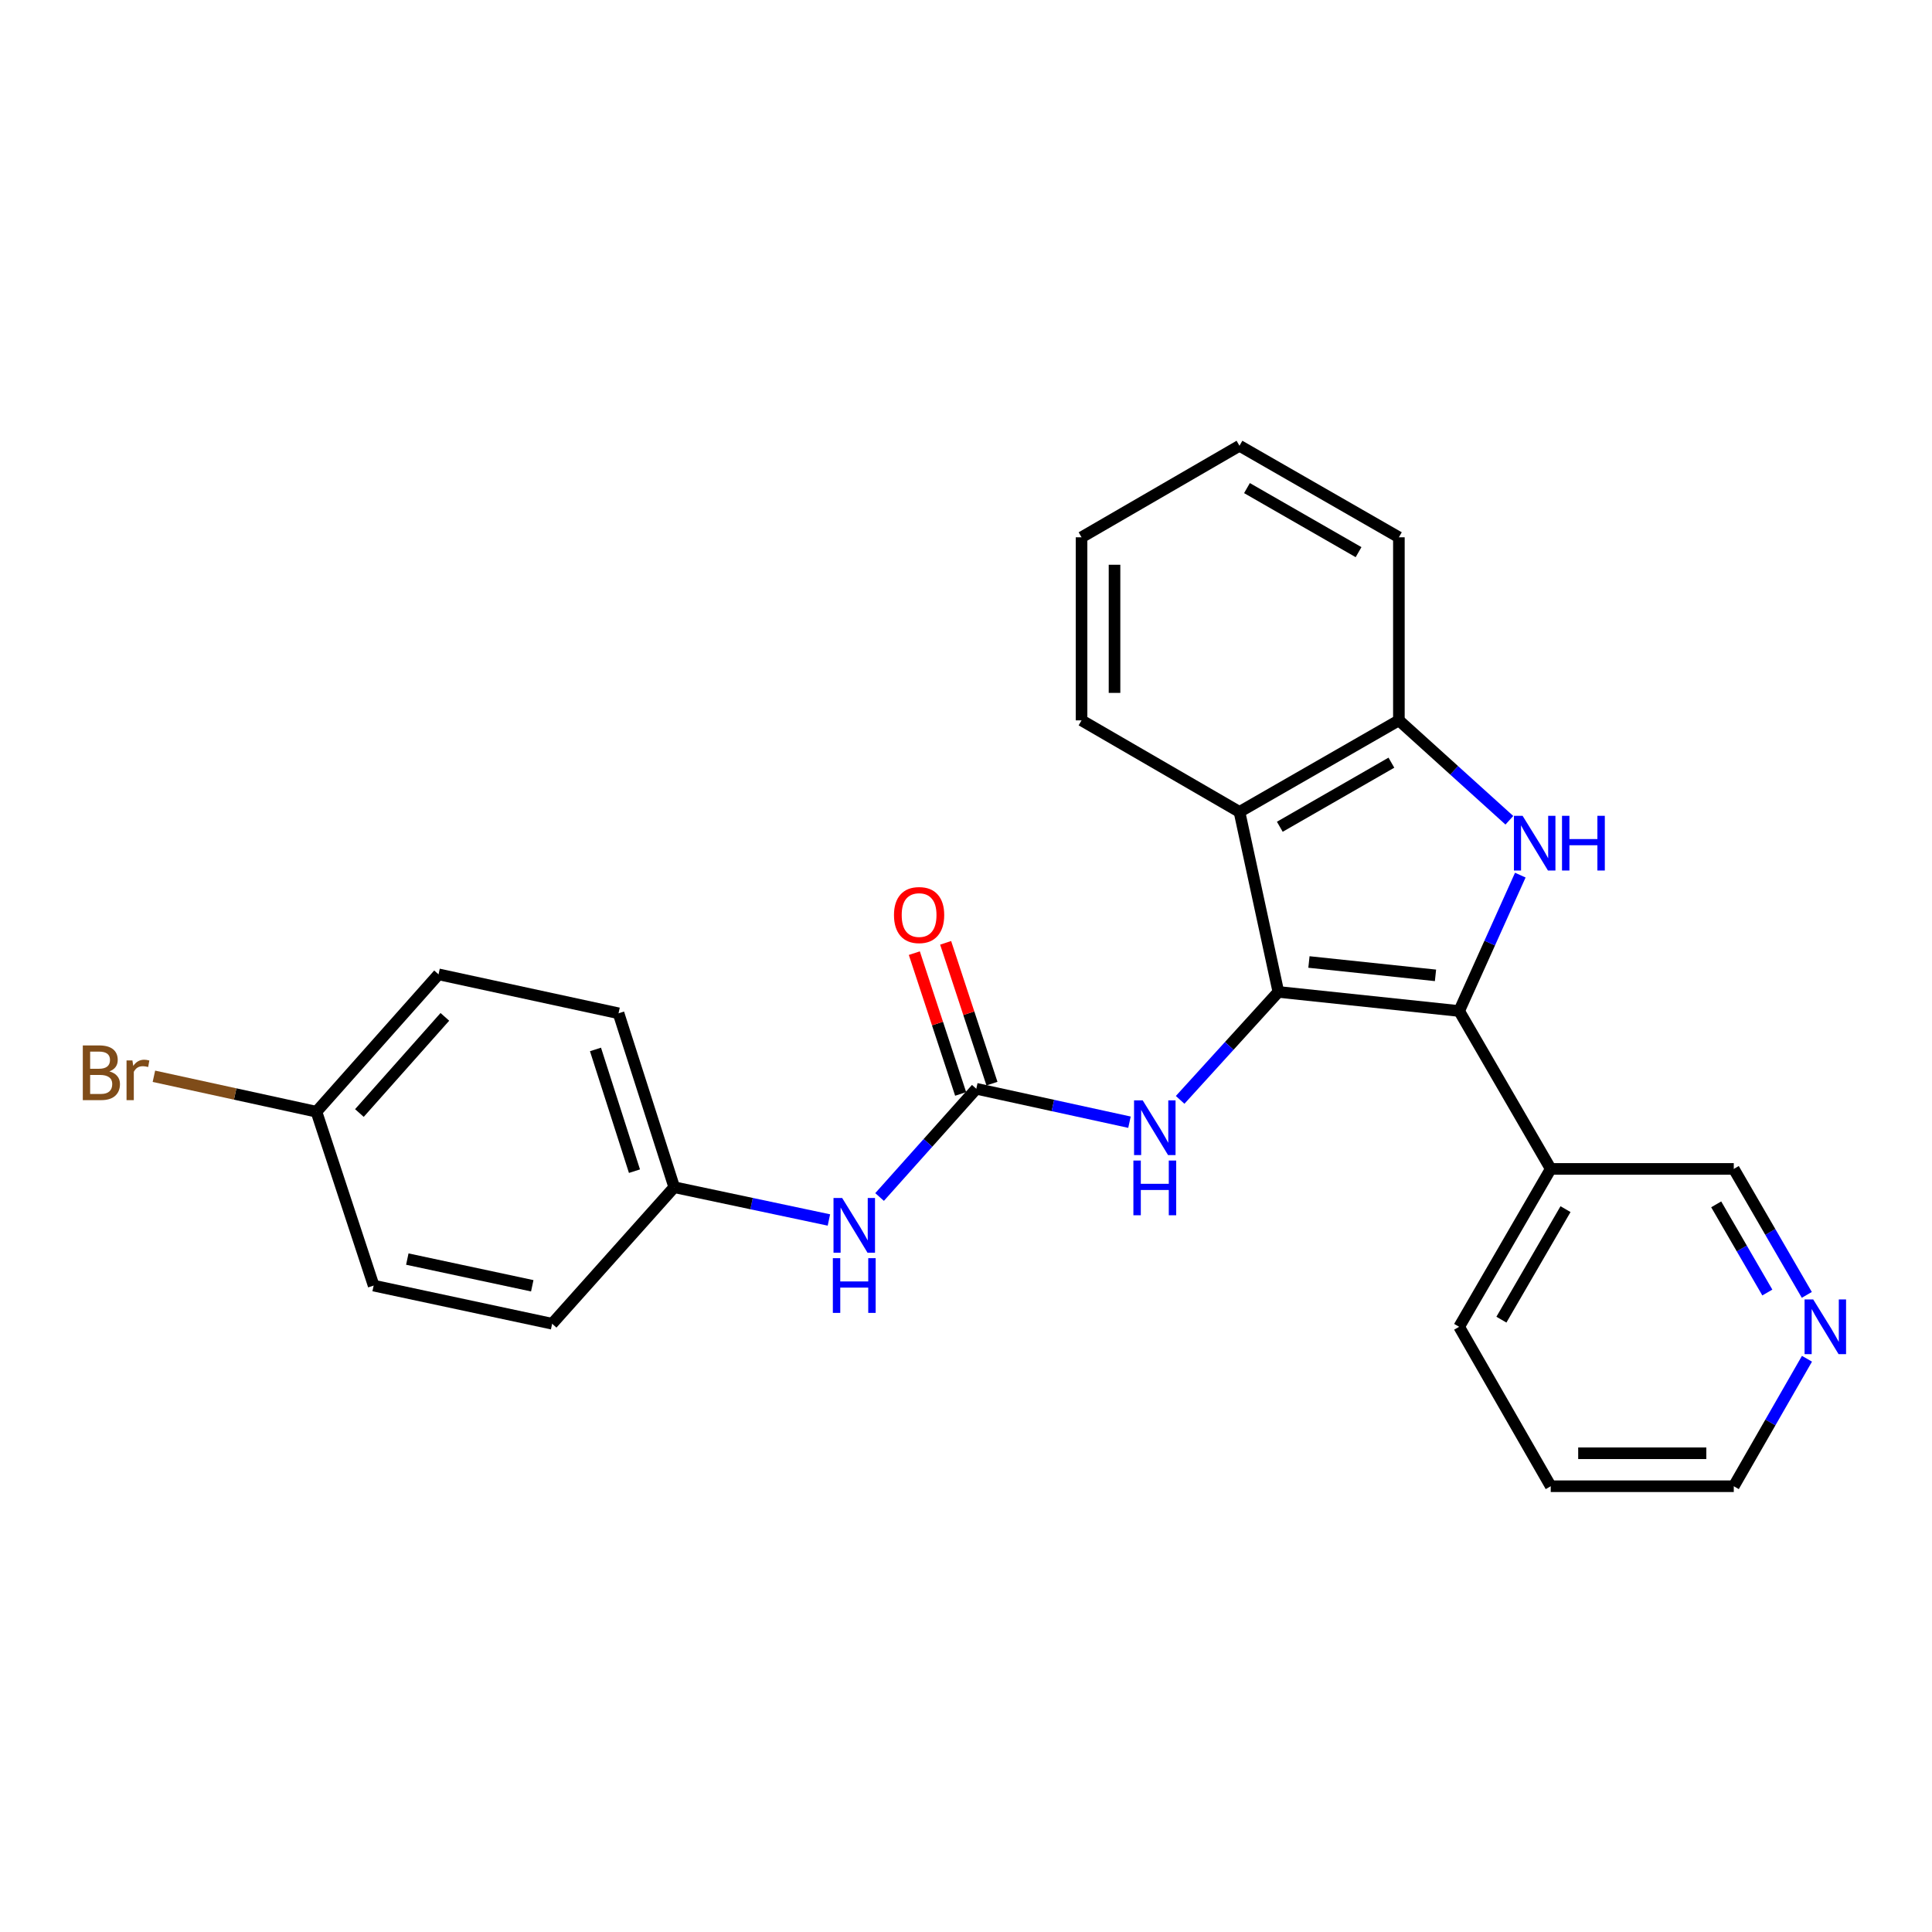 <?xml version='1.0' encoding='iso-8859-1'?>
<svg version='1.1' baseProfile='full'
              xmlns='http://www.w3.org/2000/svg'
                      xmlns:rdkit='http://www.rdkit.org/xml'
                      xmlns:xlink='http://www.w3.org/1999/xlink'
                  xml:space='preserve'
width='1000px' height='1000px' viewBox='0 0 1000 1000'>
<!-- END OF HEADER -->
<rect style='opacity:1.0;fill:#FFFFFF;stroke:none' width='1000' height='1000' x='0' y='0'> </rect>
<path class='bond-0' d='M 661.678,513.415 L 755.253,523.294' style='fill:none;fill-rule:evenodd;stroke:#000000;stroke-width:6px;stroke-linecap:butt;stroke-linejoin:miter;stroke-opacity:1' />
<path class='bond-0' d='M 677.506,497.926 L 743.009,504.841' style='fill:none;fill-rule:evenodd;stroke:#000000;stroke-width:6px;stroke-linecap:butt;stroke-linejoin:miter;stroke-opacity:1' />
<path class='bond-2' d='M 661.678,513.415 L 641.551,420.239' style='fill:none;fill-rule:evenodd;stroke:#000000;stroke-width:6px;stroke-linecap:butt;stroke-linejoin:miter;stroke-opacity:1' />
<path class='bond-5' d='M 661.678,513.415 L 636.258,541.353' style='fill:none;fill-rule:evenodd;stroke:#000000;stroke-width:6px;stroke-linecap:butt;stroke-linejoin:miter;stroke-opacity:1' />
<path class='bond-5' d='M 636.258,541.353 L 610.837,569.291' style='fill:none;fill-rule:evenodd;stroke:#0000FF;stroke-width:6px;stroke-linecap:butt;stroke-linejoin:miter;stroke-opacity:1' />
<path class='bond-1' d='M 755.253,523.294 L 771.08,488.129' style='fill:none;fill-rule:evenodd;stroke:#000000;stroke-width:6px;stroke-linecap:butt;stroke-linejoin:miter;stroke-opacity:1' />
<path class='bond-1' d='M 771.08,488.129 L 786.907,452.964' style='fill:none;fill-rule:evenodd;stroke:#0000FF;stroke-width:6px;stroke-linecap:butt;stroke-linejoin:miter;stroke-opacity:1' />
<path class='bond-6' d='M 755.253,523.294 L 802.657,605.028' style='fill:none;fill-rule:evenodd;stroke:#000000;stroke-width:6px;stroke-linecap:butt;stroke-linejoin:miter;stroke-opacity:1' />
<path class='bond-25' d='M 781.242,424.567 L 752.652,398.71' style='fill:none;fill-rule:evenodd;stroke:#0000FF;stroke-width:6px;stroke-linecap:butt;stroke-linejoin:miter;stroke-opacity:1' />
<path class='bond-25' d='M 752.652,398.71 L 724.061,372.854' style='fill:none;fill-rule:evenodd;stroke:#000000;stroke-width:6px;stroke-linecap:butt;stroke-linejoin:miter;stroke-opacity:1' />
<path class='bond-4' d='M 641.551,420.239 L 724.061,372.854' style='fill:none;fill-rule:evenodd;stroke:#000000;stroke-width:6px;stroke-linecap:butt;stroke-linejoin:miter;stroke-opacity:1' />
<path class='bond-4' d='M 662.426,427.93 L 720.183,394.76' style='fill:none;fill-rule:evenodd;stroke:#000000;stroke-width:6px;stroke-linecap:butt;stroke-linejoin:miter;stroke-opacity:1' />
<path class='bond-14' d='M 641.551,420.239 L 559.808,372.854' style='fill:none;fill-rule:evenodd;stroke:#000000;stroke-width:6px;stroke-linecap:butt;stroke-linejoin:miter;stroke-opacity:1' />
<path class='bond-3' d='M 505.332,563.549 L 544.974,572.198' style='fill:none;fill-rule:evenodd;stroke:#000000;stroke-width:6px;stroke-linecap:butt;stroke-linejoin:miter;stroke-opacity:1' />
<path class='bond-3' d='M 544.974,572.198 L 584.617,580.847' style='fill:none;fill-rule:evenodd;stroke:#0000FF;stroke-width:6px;stroke-linecap:butt;stroke-linejoin:miter;stroke-opacity:1' />
<path class='bond-7' d='M 505.332,563.549 L 480.302,591.558' style='fill:none;fill-rule:evenodd;stroke:#000000;stroke-width:6px;stroke-linecap:butt;stroke-linejoin:miter;stroke-opacity:1' />
<path class='bond-7' d='M 480.302,591.558 L 455.271,619.567' style='fill:none;fill-rule:evenodd;stroke:#0000FF;stroke-width:6px;stroke-linecap:butt;stroke-linejoin:miter;stroke-opacity:1' />
<path class='bond-8' d='M 513.437,560.883 L 501.45,524.447' style='fill:none;fill-rule:evenodd;stroke:#000000;stroke-width:6px;stroke-linecap:butt;stroke-linejoin:miter;stroke-opacity:1' />
<path class='bond-8' d='M 501.45,524.447 L 489.464,488.011' style='fill:none;fill-rule:evenodd;stroke:#FF0000;stroke-width:6px;stroke-linecap:butt;stroke-linejoin:miter;stroke-opacity:1' />
<path class='bond-8' d='M 497.226,566.216 L 485.24,529.78' style='fill:none;fill-rule:evenodd;stroke:#000000;stroke-width:6px;stroke-linecap:butt;stroke-linejoin:miter;stroke-opacity:1' />
<path class='bond-8' d='M 485.24,529.78 L 473.253,493.344' style='fill:none;fill-rule:evenodd;stroke:#FF0000;stroke-width:6px;stroke-linecap:butt;stroke-linejoin:miter;stroke-opacity:1' />
<path class='bond-19' d='M 724.061,372.854 L 724.061,278.103' style='fill:none;fill-rule:evenodd;stroke:#000000;stroke-width:6px;stroke-linecap:butt;stroke-linejoin:miter;stroke-opacity:1' />
<path class='bond-12' d='M 802.657,605.028 L 897.398,605.028' style='fill:none;fill-rule:evenodd;stroke:#000000;stroke-width:6px;stroke-linecap:butt;stroke-linejoin:miter;stroke-opacity:1' />
<path class='bond-20' d='M 802.657,605.028 L 755.253,686.751' style='fill:none;fill-rule:evenodd;stroke:#000000;stroke-width:6px;stroke-linecap:butt;stroke-linejoin:miter;stroke-opacity:1' />
<path class='bond-20' d='M 810.308,625.849 L 777.125,683.055' style='fill:none;fill-rule:evenodd;stroke:#000000;stroke-width:6px;stroke-linecap:butt;stroke-linejoin:miter;stroke-opacity:1' />
<path class='bond-10' d='M 429.04,631.458 L 389.008,622.979' style='fill:none;fill-rule:evenodd;stroke:#0000FF;stroke-width:6px;stroke-linecap:butt;stroke-linejoin:miter;stroke-opacity:1' />
<path class='bond-10' d='M 389.008,622.979 L 348.975,614.499' style='fill:none;fill-rule:evenodd;stroke:#000000;stroke-width:6px;stroke-linecap:butt;stroke-linejoin:miter;stroke-opacity:1' />
<path class='bond-9' d='M 935.203,670.23 L 916.3,637.629' style='fill:none;fill-rule:evenodd;stroke:#0000FF;stroke-width:6px;stroke-linecap:butt;stroke-linejoin:miter;stroke-opacity:1' />
<path class='bond-9' d='M 916.3,637.629 L 897.398,605.028' style='fill:none;fill-rule:evenodd;stroke:#000000;stroke-width:6px;stroke-linecap:butt;stroke-linejoin:miter;stroke-opacity:1' />
<path class='bond-9' d='M 914.769,669.009 L 901.537,646.189' style='fill:none;fill-rule:evenodd;stroke:#0000FF;stroke-width:6px;stroke-linecap:butt;stroke-linejoin:miter;stroke-opacity:1' />
<path class='bond-9' d='M 901.537,646.189 L 888.305,623.368' style='fill:none;fill-rule:evenodd;stroke:#000000;stroke-width:6px;stroke-linecap:butt;stroke-linejoin:miter;stroke-opacity:1' />
<path class='bond-27' d='M 935.285,703.29 L 916.342,736.281' style='fill:none;fill-rule:evenodd;stroke:#0000FF;stroke-width:6px;stroke-linecap:butt;stroke-linejoin:miter;stroke-opacity:1' />
<path class='bond-27' d='M 916.342,736.281 L 897.398,769.272' style='fill:none;fill-rule:evenodd;stroke:#000000;stroke-width:6px;stroke-linecap:butt;stroke-linejoin:miter;stroke-opacity:1' />
<path class='bond-15' d='M 348.975,614.499 L 285.786,685.168' style='fill:none;fill-rule:evenodd;stroke:#000000;stroke-width:6px;stroke-linecap:butt;stroke-linejoin:miter;stroke-opacity:1' />
<path class='bond-16' d='M 348.975,614.499 L 320.154,524.479' style='fill:none;fill-rule:evenodd;stroke:#000000;stroke-width:6px;stroke-linecap:butt;stroke-linejoin:miter;stroke-opacity:1' />
<path class='bond-16' d='M 328.399,606.199 L 308.224,543.186' style='fill:none;fill-rule:evenodd;stroke:#000000;stroke-width:6px;stroke-linecap:butt;stroke-linejoin:miter;stroke-opacity:1' />
<path class='bond-11' d='M 163.788,575.429 L 226.987,504.323' style='fill:none;fill-rule:evenodd;stroke:#000000;stroke-width:6px;stroke-linecap:butt;stroke-linejoin:miter;stroke-opacity:1' />
<path class='bond-11' d='M 186.023,576.1 L 230.262,526.326' style='fill:none;fill-rule:evenodd;stroke:#000000;stroke-width:6px;stroke-linecap:butt;stroke-linejoin:miter;stroke-opacity:1' />
<path class='bond-13' d='M 163.788,575.429 L 121.725,566.252' style='fill:none;fill-rule:evenodd;stroke:#000000;stroke-width:6px;stroke-linecap:butt;stroke-linejoin:miter;stroke-opacity:1' />
<path class='bond-13' d='M 121.725,566.252 L 79.663,557.076' style='fill:none;fill-rule:evenodd;stroke:#7F4C19;stroke-width:6px;stroke-linecap:butt;stroke-linejoin:miter;stroke-opacity:1' />
<path class='bond-28' d='M 163.788,575.429 L 193.397,665.42' style='fill:none;fill-rule:evenodd;stroke:#000000;stroke-width:6px;stroke-linecap:butt;stroke-linejoin:miter;stroke-opacity:1' />
<path class='bond-23' d='M 559.808,372.854 L 559.808,278.103' style='fill:none;fill-rule:evenodd;stroke:#000000;stroke-width:6px;stroke-linecap:butt;stroke-linejoin:miter;stroke-opacity:1' />
<path class='bond-23' d='M 576.873,358.641 L 576.873,292.316' style='fill:none;fill-rule:evenodd;stroke:#000000;stroke-width:6px;stroke-linecap:butt;stroke-linejoin:miter;stroke-opacity:1' />
<path class='bond-17' d='M 285.786,685.168 L 193.397,665.42' style='fill:none;fill-rule:evenodd;stroke:#000000;stroke-width:6px;stroke-linecap:butt;stroke-linejoin:miter;stroke-opacity:1' />
<path class='bond-17' d='M 275.495,665.518 L 210.822,651.694' style='fill:none;fill-rule:evenodd;stroke:#000000;stroke-width:6px;stroke-linecap:butt;stroke-linejoin:miter;stroke-opacity:1' />
<path class='bond-18' d='M 320.154,524.479 L 226.987,504.323' style='fill:none;fill-rule:evenodd;stroke:#000000;stroke-width:6px;stroke-linecap:butt;stroke-linejoin:miter;stroke-opacity:1' />
<path class='bond-26' d='M 724.061,278.103 L 641.551,230.728' style='fill:none;fill-rule:evenodd;stroke:#000000;stroke-width:6px;stroke-linecap:butt;stroke-linejoin:miter;stroke-opacity:1' />
<path class='bond-26' d='M 703.188,285.797 L 645.43,252.634' style='fill:none;fill-rule:evenodd;stroke:#000000;stroke-width:6px;stroke-linecap:butt;stroke-linejoin:miter;stroke-opacity:1' />
<path class='bond-22' d='M 755.253,686.751 L 802.657,769.272' style='fill:none;fill-rule:evenodd;stroke:#000000;stroke-width:6px;stroke-linecap:butt;stroke-linejoin:miter;stroke-opacity:1' />
<path class='bond-21' d='M 897.398,769.272 L 802.657,769.272' style='fill:none;fill-rule:evenodd;stroke:#000000;stroke-width:6px;stroke-linecap:butt;stroke-linejoin:miter;stroke-opacity:1' />
<path class='bond-21' d='M 883.187,752.206 L 816.868,752.206' style='fill:none;fill-rule:evenodd;stroke:#000000;stroke-width:6px;stroke-linecap:butt;stroke-linejoin:miter;stroke-opacity:1' />
<path class='bond-24' d='M 559.808,278.103 L 641.551,230.728' style='fill:none;fill-rule:evenodd;stroke:#000000;stroke-width:6px;stroke-linecap:butt;stroke-linejoin:miter;stroke-opacity:1' />
<path  class='atom-2' d='M 788.092 422.262
L 797.372 437.262
Q 798.292 438.742, 799.772 441.422
Q 801.252 444.102, 801.332 444.262
L 801.332 422.262
L 805.092 422.262
L 805.092 450.582
L 801.212 450.582
L 791.252 434.182
Q 790.092 432.262, 788.852 430.062
Q 787.652 427.862, 787.292 427.182
L 787.292 450.582
L 783.612 450.582
L 783.612 422.262
L 788.092 422.262
' fill='#0000FF'/>
<path  class='atom-2' d='M 808.492 422.262
L 812.332 422.262
L 812.332 434.302
L 826.812 434.302
L 826.812 422.262
L 830.652 422.262
L 830.652 450.582
L 826.812 450.582
L 826.812 437.502
L 812.332 437.502
L 812.332 450.582
L 808.492 450.582
L 808.492 422.262
' fill='#0000FF'/>
<path  class='atom-6' d='M 591.461 569.545
L 600.741 584.545
Q 601.661 586.025, 603.141 588.705
Q 604.621 591.385, 604.701 591.545
L 604.701 569.545
L 608.461 569.545
L 608.461 597.865
L 604.581 597.865
L 594.621 581.465
Q 593.461 579.545, 592.221 577.345
Q 591.021 575.145, 590.661 574.465
L 590.661 597.865
L 586.981 597.865
L 586.981 569.545
L 591.461 569.545
' fill='#0000FF'/>
<path  class='atom-6' d='M 586.641 600.697
L 590.481 600.697
L 590.481 612.737
L 604.961 612.737
L 604.961 600.697
L 608.801 600.697
L 608.801 629.017
L 604.961 629.017
L 604.961 615.937
L 590.481 615.937
L 590.481 629.017
L 586.641 629.017
L 586.641 600.697
' fill='#0000FF'/>
<path  class='atom-8' d='M 435.901 620.078
L 445.181 635.078
Q 446.101 636.558, 447.581 639.238
Q 449.061 641.918, 449.141 642.078
L 449.141 620.078
L 452.901 620.078
L 452.901 648.398
L 449.021 648.398
L 439.061 631.998
Q 437.901 630.078, 436.661 627.878
Q 435.461 625.678, 435.101 624.998
L 435.101 648.398
L 431.421 648.398
L 431.421 620.078
L 435.901 620.078
' fill='#0000FF'/>
<path  class='atom-8' d='M 431.081 651.23
L 434.921 651.23
L 434.921 663.27
L 449.401 663.27
L 449.401 651.23
L 453.241 651.23
L 453.241 679.55
L 449.401 679.55
L 449.401 666.47
L 434.921 666.47
L 434.921 679.55
L 431.081 679.55
L 431.081 651.23
' fill='#0000FF'/>
<path  class='atom-9' d='M 462.723 473.629
Q 462.723 466.829, 466.083 463.029
Q 469.443 459.229, 475.723 459.229
Q 482.003 459.229, 485.363 463.029
Q 488.723 466.829, 488.723 473.629
Q 488.723 480.509, 485.323 484.429
Q 481.923 488.309, 475.723 488.309
Q 469.483 488.309, 466.083 484.429
Q 462.723 480.549, 462.723 473.629
M 475.723 485.109
Q 480.043 485.109, 482.363 482.229
Q 484.723 479.309, 484.723 473.629
Q 484.723 468.069, 482.363 465.269
Q 480.043 462.429, 475.723 462.429
Q 471.403 462.429, 469.043 465.229
Q 466.723 468.029, 466.723 473.629
Q 466.723 479.349, 469.043 482.229
Q 471.403 485.109, 475.723 485.109
' fill='#FF0000'/>
<path  class='atom-10' d='M 938.522 672.591
L 947.802 687.591
Q 948.722 689.071, 950.202 691.751
Q 951.682 694.431, 951.762 694.591
L 951.762 672.591
L 955.522 672.591
L 955.522 700.911
L 951.642 700.911
L 941.682 684.511
Q 940.522 682.591, 939.282 680.391
Q 938.082 678.191, 937.722 677.511
L 937.722 700.911
L 934.042 700.911
L 934.042 672.591
L 938.522 672.591
' fill='#0000FF'/>
<path  class='atom-14' d='M 56.618 554.553
Q 59.339 555.313, 60.699 556.993
Q 62.099 558.633, 62.099 561.073
Q 62.099 564.993, 59.578 567.233
Q 57.099 569.433, 52.379 569.433
L 42.858 569.433
L 42.858 541.113
L 51.218 541.113
Q 56.059 541.113, 58.498 543.073
Q 60.938 545.033, 60.938 548.633
Q 60.938 552.913, 56.618 554.553
M 46.658 544.313
L 46.658 553.193
L 51.218 553.193
Q 54.019 553.193, 55.459 552.073
Q 56.938 550.913, 56.938 548.633
Q 56.938 544.313, 51.218 544.313
L 46.658 544.313
M 52.379 566.233
Q 55.139 566.233, 56.618 564.913
Q 58.099 563.593, 58.099 561.073
Q 58.099 558.753, 56.459 557.593
Q 54.858 556.393, 51.779 556.393
L 46.658 556.393
L 46.658 566.233
L 52.379 566.233
' fill='#7F4C19'/>
<path  class='atom-14' d='M 68.538 548.873
L 68.978 551.713
Q 71.138 548.513, 74.659 548.513
Q 75.778 548.513, 77.299 548.913
L 76.698 552.273
Q 74.978 551.873, 74.019 551.873
Q 72.338 551.873, 71.219 552.553
Q 70.138 553.193, 69.258 554.753
L 69.258 569.433
L 65.499 569.433
L 65.499 548.873
L 68.538 548.873
' fill='#7F4C19'/>
</svg>
